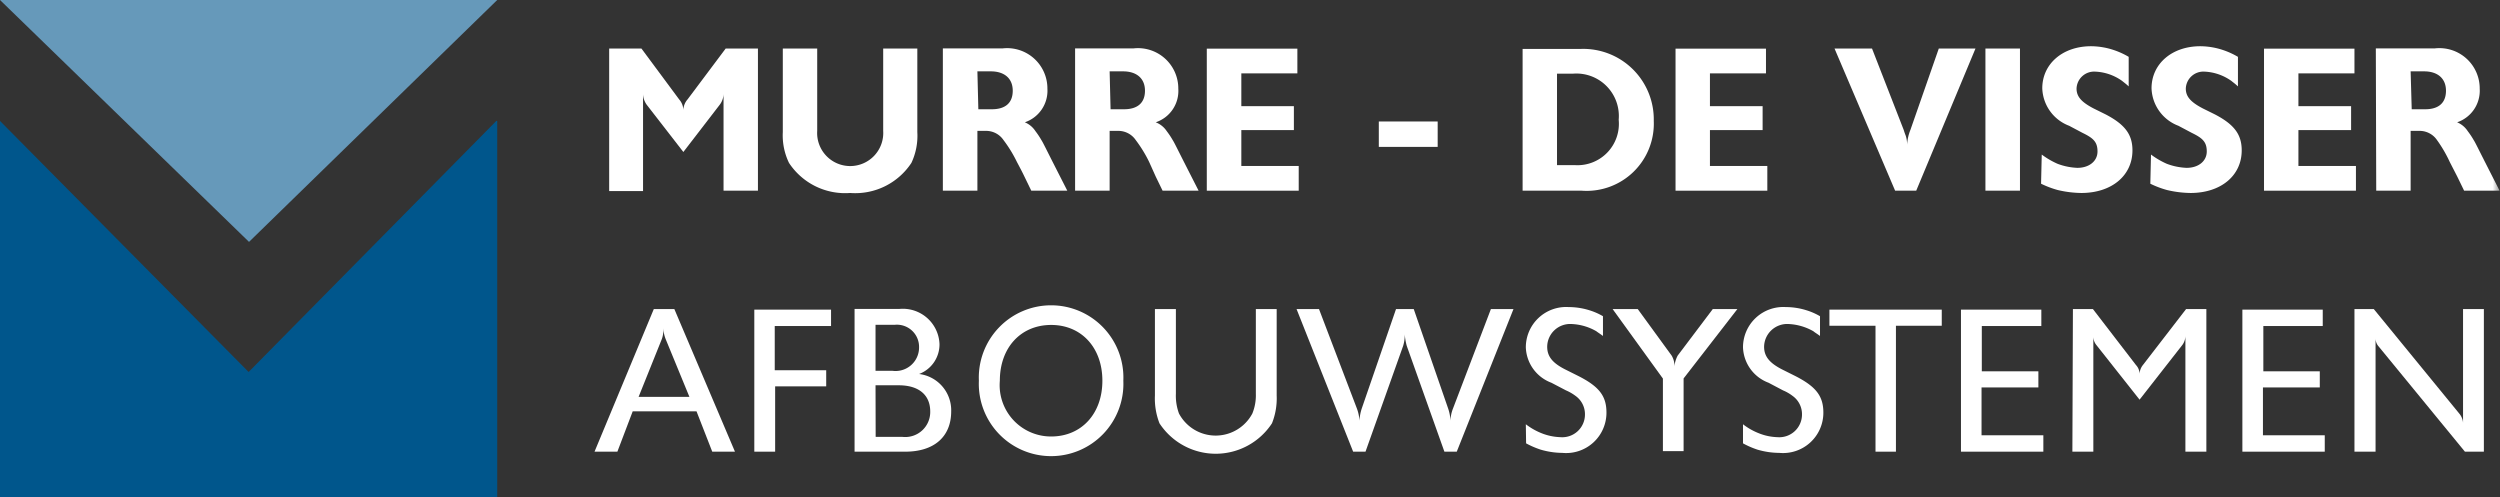 <svg id="Layer_1" data-name="Layer 1" xmlns="http://www.w3.org/2000/svg" viewBox="0 0 186.03 37"><rect x="0" y="0" width="186.03" height="37" fill="#333333" stroke="none"/><defs><style>.cls-1{fill:#fff}.cls-4{mask:url(#mask)}</style><mask id="mask" x="0" y=".35" width="186.03" height="36.62" maskUnits="userSpaceOnUse"><g transform="translate(-1 -5)"><g id="mask-2"><path id="path-1" class="cls-1" d="M1 41.97h186.03V5.35H1v36.62z"/></g></g></mask></defs><g id="Logo"><g id="Group-38"><path id="Fill-1" fill="#00568c" d="M36.93 9L18.5 27.68 0 9v28h37V9h-.07z"/><path id="Fill-2" fill="#6699ba" d="M0 0l18.53 18L37 0H0z"/><g id="Group-37"><path id="Fill-3" class="cls-1" d="M46.33 8.61h2.4l2.81 3.79a1.25 1.25 0 01.31.86 1.25 1.25 0 01.31-.86L55 8.61h2.4v10.58h-2.56V12a1.38 1.38 0 01-.28.79l-2.71 3.52-2.73-3.52a1.45 1.45 0 01-.27-.79v7.22h-2.52z" transform="translate(-1 -5)"/><path id="Fill-5" class="cls-1" d="M69.26 14.83a4.74 4.74 0 01-.44 2.29 5 5 0 01-4.56 2.24 5 5 0 01-4.55-2.24 4.7 4.7 0 01-.46-2.29V8.61h2.56v6.13a2.46 2.46 0 104.91 0V8.61h2.54z" transform="translate(-1 -5)"/><path id="Fill-7" class="cls-1" d="M71.16 19.19h2.57v-4.45h.6a1.56 1.56 0 011.34.68 9.72 9.72 0 011 1.63c.19.36.39.73.56 1.09l.51 1.05h2.68l-.8-1.57c-.83-1.63-1-2-1.13-2.2a5.82 5.82 0 00-.44-.66 1.74 1.74 0 00-.79-.66 2.48 2.48 0 001.68-2.5 3 3 0 00-3.32-3h-4.46zm2.57-8.88h1c1 0 1.63.52 1.63 1.44s-.56 1.38-1.56 1.38h-1z" transform="translate(-1 -5)"/><path id="Fill-9" class="cls-1" d="M81 19.19h2.57v-4.45h.6a1.56 1.56 0 011.34.68 9.72 9.72 0 011 1.63l.49 1.09.51 1.05h2.68l-.8-1.57c-.83-1.63-1-2-1.13-2.2a5.82 5.82 0 00-.44-.66 1.74 1.74 0 00-.82-.66 2.46 2.46 0 001.68-2.5 3 3 0 00-3.32-3H81zm2.57-8.88h1c1 0 1.63.52 1.63 1.44s-.57 1.38-1.56 1.38h-1z" transform="translate(-1 -5)"/><path id="Fill-11" class="cls-1" d="M89.8 3.62h6.74v1.84h-4.17V7.9h3.91v1.78h-3.91v2.67h4.27v1.84H89.8V3.62z"/><g class="cls-4"><path id="Fill-13" class="cls-1" d="M102.6 10.93h4.38V9.04h-4.38v1.89z"/></g><g class="cls-4"><path id="Fill-15" class="cls-1" d="M114.3 19.19h4.4a5 5 0 005.36-5.19 5.25 5.25 0 00-5.42-5.36h-4.34zm2.56-8.71h1.21a3.16 3.16 0 013.38 3.43 3.08 3.08 0 01-3.22 3.38h-1.37z" transform="translate(-1 -5)"/></g><g class="cls-4"><path id="Fill-16" class="cls-1" d="M124.68 3.62h6.73v1.84h-4.17V7.9h3.92v1.78h-3.92v2.67h4.27v1.84h-6.83V3.62z"/></g><g class="cls-4"><path id="Fill-17" class="cls-1" d="M140.3 8.61l2.36 6.06c.07.23.12.35.15.43a2.07 2.07 0 01.1.68 3.45 3.45 0 01.25-1.12l2.11-6.05H148l-4.41 10.58h-1.57l-4.51-10.58z" transform="translate(-1 -5)"/></g><g class="cls-4"><path id="Fill-18" class="cls-1" d="M147.74 14.19h2.57V3.61h-2.57v10.58z"/></g><g class="cls-4"><path id="Fill-19" class="cls-1" d="M152.93 16.5a5.9 5.9 0 001.18.69 4.69 4.69 0 001.47.3c.88 0 1.5-.5 1.5-1.22s-.33-1-1.11-1.38l-1-.53a3.09 3.09 0 01-2-2.79c0-1.81 1.51-3.13 3.63-3.13a5.43 5.43 0 011.68.28 5.77 5.77 0 011.12.51v2.2c-.2-.19-.37-.31-.49-.41a3.7 3.7 0 00-2-.69 1.31 1.31 0 00-1.39 1.26c0 .59.35 1 1.27 1.48l.89.44c1.46.76 2 1.51 2 2.68 0 1.88-1.55 3.17-3.81 3.17a8 8 0 01-1.75-.22 6.94 6.94 0 01-1.24-.47z" transform="translate(-1 -5)"/></g><g class="cls-4"><path id="Fill-20" class="cls-1" d="M161.06 16.5a5.9 5.9 0 001.18.69 4.69 4.69 0 001.47.3c.88 0 1.5-.5 1.5-1.22s-.33-1-1.11-1.38l-1-.53a3.09 3.09 0 01-2-2.79c0-1.81 1.51-3.13 3.63-3.13a5.43 5.43 0 011.68.28 5.77 5.77 0 011.12.51v2.2c-.2-.19-.37-.31-.49-.41a3.73 3.73 0 00-2-.69 1.31 1.31 0 00-1.39 1.26c0 .59.35 1 1.27 1.48l.89.44c1.46.76 2 1.51 2 2.68 0 1.88-1.55 3.17-3.81 3.17a8 8 0 01-1.75-.22 6.94 6.94 0 01-1.24-.47z" transform="translate(-1 -5)"/></g><g class="cls-4"><path id="Fill-21" class="cls-1" d="M168.47 3.62h6.73v1.84h-4.17V7.9h3.92v1.78h-3.92v2.67h4.28v1.84h-6.84V3.62z"/></g><g class="cls-4"><path id="Fill-22" class="cls-1" d="M177.82 19.19h2.56v-4.45h.62a1.56 1.56 0 011.34.68 9.72 9.72 0 01.95 1.63l.56 1.09.51 1.05H187l-.8-1.57c-.83-1.63-1-2-1.13-2.2a5.82 5.82 0 00-.44-.66 1.74 1.74 0 00-.79-.66 2.48 2.48 0 001.68-2.5 3 3 0 00-3.33-3h-4.4zm2.56-8.88h1c1 0 1.63.52 1.63 1.44s-.56 1.38-1.55 1.38h-1z" transform="translate(-1 -5)"/></g><g class="cls-4"><path id="Fill-23" class="cls-1" d="M45.24 38.61h1.7l1.14-3h4.75l1.17 3h1.69L51.18 28h-1.53zm5-8.36a1.89 1.89 0 00.12-.74v-.09a2.54 2.54 0 00.18.83l1.76 4.28h-3.78z" transform="translate(-1 -5)"/></g><g class="cls-4"><path id="Fill-24" class="cls-1" d="M56.13 23.04h5.71v1.22h-4.19v3.29h3.83v1.2h-3.8v4.86h-1.55V23.04z"/></g><g class="cls-4"><path id="Fill-25" class="cls-1" d="M66.15 33.67h1.73c1.49 0 2.34.72 2.34 1.95a1.86 1.86 0 01-2.06 1.89h-2zm-1.56 4.94h3.77c2.15 0 3.42-1.11 3.42-3a2.72 2.72 0 00-2.39-2.78 2.35 2.35 0 001.52-2.22 2.73 2.73 0 00-3-2.62h-3.32zm1.56-9.44h1.42a1.65 1.65 0 011.82 1.67 1.75 1.75 0 01-2 1.75h-1.24z" transform="translate(-1 -5)"/></g><g class="cls-4"><path id="Fill-26" class="cls-1" d="M73.84 33.33a5.38 5.38 0 1010.75 0 5.38 5.38 0 10-10.75 0m5.38-4.15c2.25 0 3.81 1.69 3.81 4.15s-1.56 4.15-3.81 4.15a3.82 3.82 0 01-3.82-4.15c0-2.46 1.56-4.15 3.82-4.15" transform="translate(-1 -5)"/></g><g class="cls-4"><path id="Fill-27" class="cls-1" d="M96 34.43a5 5 0 01-.35 2.07 5 5 0 01-8.37 0 5.07 5.07 0 01-.34-2.07V28h1.56v6.3a3.81 3.81 0 00.23 1.47 3.09 3.09 0 005.46 0 3.59 3.59 0 00.26-1.47V28H96z" transform="translate(-1 -5)"/></g><g class="cls-4"><path id="Fill-28" class="cls-1" d="M99.15 28l2.82 7.4a3.09 3.09 0 01.19.9 3.52 3.52 0 01.17-.9l2.55-7.4h1.32l2.56 7.4a3.13 3.13 0 01.17.9 2.77 2.77 0 01.19-.9l2.82-7.4h1.68l-4.22 10.61h-.92l-2.8-7.87a4.45 4.45 0 01-.15-.87 2.73 2.73 0 01-.12.87l-2.8 7.87h-.92L97.48 28z" transform="translate(-1 -5)"/></g><g class="cls-4"><path id="Fill-29" class="cls-1" d="M114.54 36.57a4.9 4.9 0 001.13.65 4.1 4.1 0 001.43.31 1.69 1.69 0 001.84-1.69 1.67 1.67 0 00-.7-1.38 3.42 3.42 0 00-.71-.41l-1.09-.57a2.92 2.92 0 01-1.9-2.63 3 3 0 013.19-3 5.22 5.22 0 011.55.24 4.73 4.73 0 011 .44V30c-.21-.16-.38-.26-.49-.35a4 4 0 00-1.87-.54 1.71 1.71 0 00-1.79 1.69c0 .71.38 1.2 1.32 1.68l1 .5c1.56.79 2.09 1.5 2.09 2.72a3 3 0 01-3.28 3 5.87 5.87 0 01-1.61-.24 6.35 6.35 0 01-1.09-.47z" transform="translate(-1 -5)"/></g><g class="cls-4"><path id="Fill-30" class="cls-1" d="M122.87 28l2.52 3.46a1.49 1.49 0 01.21.81 2.11 2.11 0 01.24-.81l2.61-3.46h1.83l-4 5.16v5.41h-1.54v-5.4L121 28z" transform="translate(-1 -5)"/></g><g class="cls-4"><path id="Fill-31" class="cls-1" d="M130.7 36.57a4.7 4.7 0 001.13.65 4 4 0 001.42.31 1.69 1.69 0 001.84-1.69 1.67 1.67 0 00-.7-1.38 3.17 3.17 0 00-.71-.41l-1.08-.57a2.92 2.92 0 01-1.9-2.63 3 3 0 013.19-3 5.15 5.15 0 011.54.24 4.78 4.78 0 011 .44V30c-.21-.16-.39-.26-.49-.35a4.09 4.09 0 00-1.87-.54 1.72 1.72 0 00-1.8 1.69c0 .71.39 1.2 1.32 1.68l1 .5c1.55.79 2.09 1.5 2.09 2.72a3 3 0 01-3.28 3 5.88 5.88 0 01-1.62-.24 6.3 6.3 0 01-1.08-.47z" transform="translate(-1 -5)"/></g><g class="cls-4"><path id="Fill-32" class="cls-1" d="M136.13 23.04h8.36v1.2h-3.41v9.37h-1.52v-9.37h-3.43v-1.2z"/></g><g class="cls-4"><path id="Fill-33" class="cls-1" d="M145.92 23.04h5.98v1.22h-4.43v3.37h4.21v1.2h-4.23v3.56h4.6v1.22h-6.13V23.04z"/></g><g class="cls-4"><path id="Fill-34" class="cls-1" d="M155.25 28h1.49l3.2 4.16a1 1 0 01.27.74 1.14 1.14 0 01.25-.74l3.21-4.16h1.51v10.61h-1.56V30a1.17 1.17 0 01-.22.66l-3.19 4.08-3.21-4.06a1 1 0 01-.23-.66v8.59h-1.56z" transform="translate(-1 -5)"/></g><g class="cls-4"><path id="Fill-35" class="cls-1" d="M166.86 23.04h5.98v1.22h-4.42v3.37h4.2v1.2h-4.23v3.56h4.6v1.22h-6.13V23.04z"/></g><g class="cls-4"><path id="Fill-36" class="cls-1" d="M176.2 28h1.44l6.38 7.8a1.2 1.2 0 01.26.66V28h1.55v10.61h-1.41L178 30.78a.9.9 0 01-.23-.6v8.43h-1.57z" transform="translate(-1 -5)"/></g></g></g></g></svg>